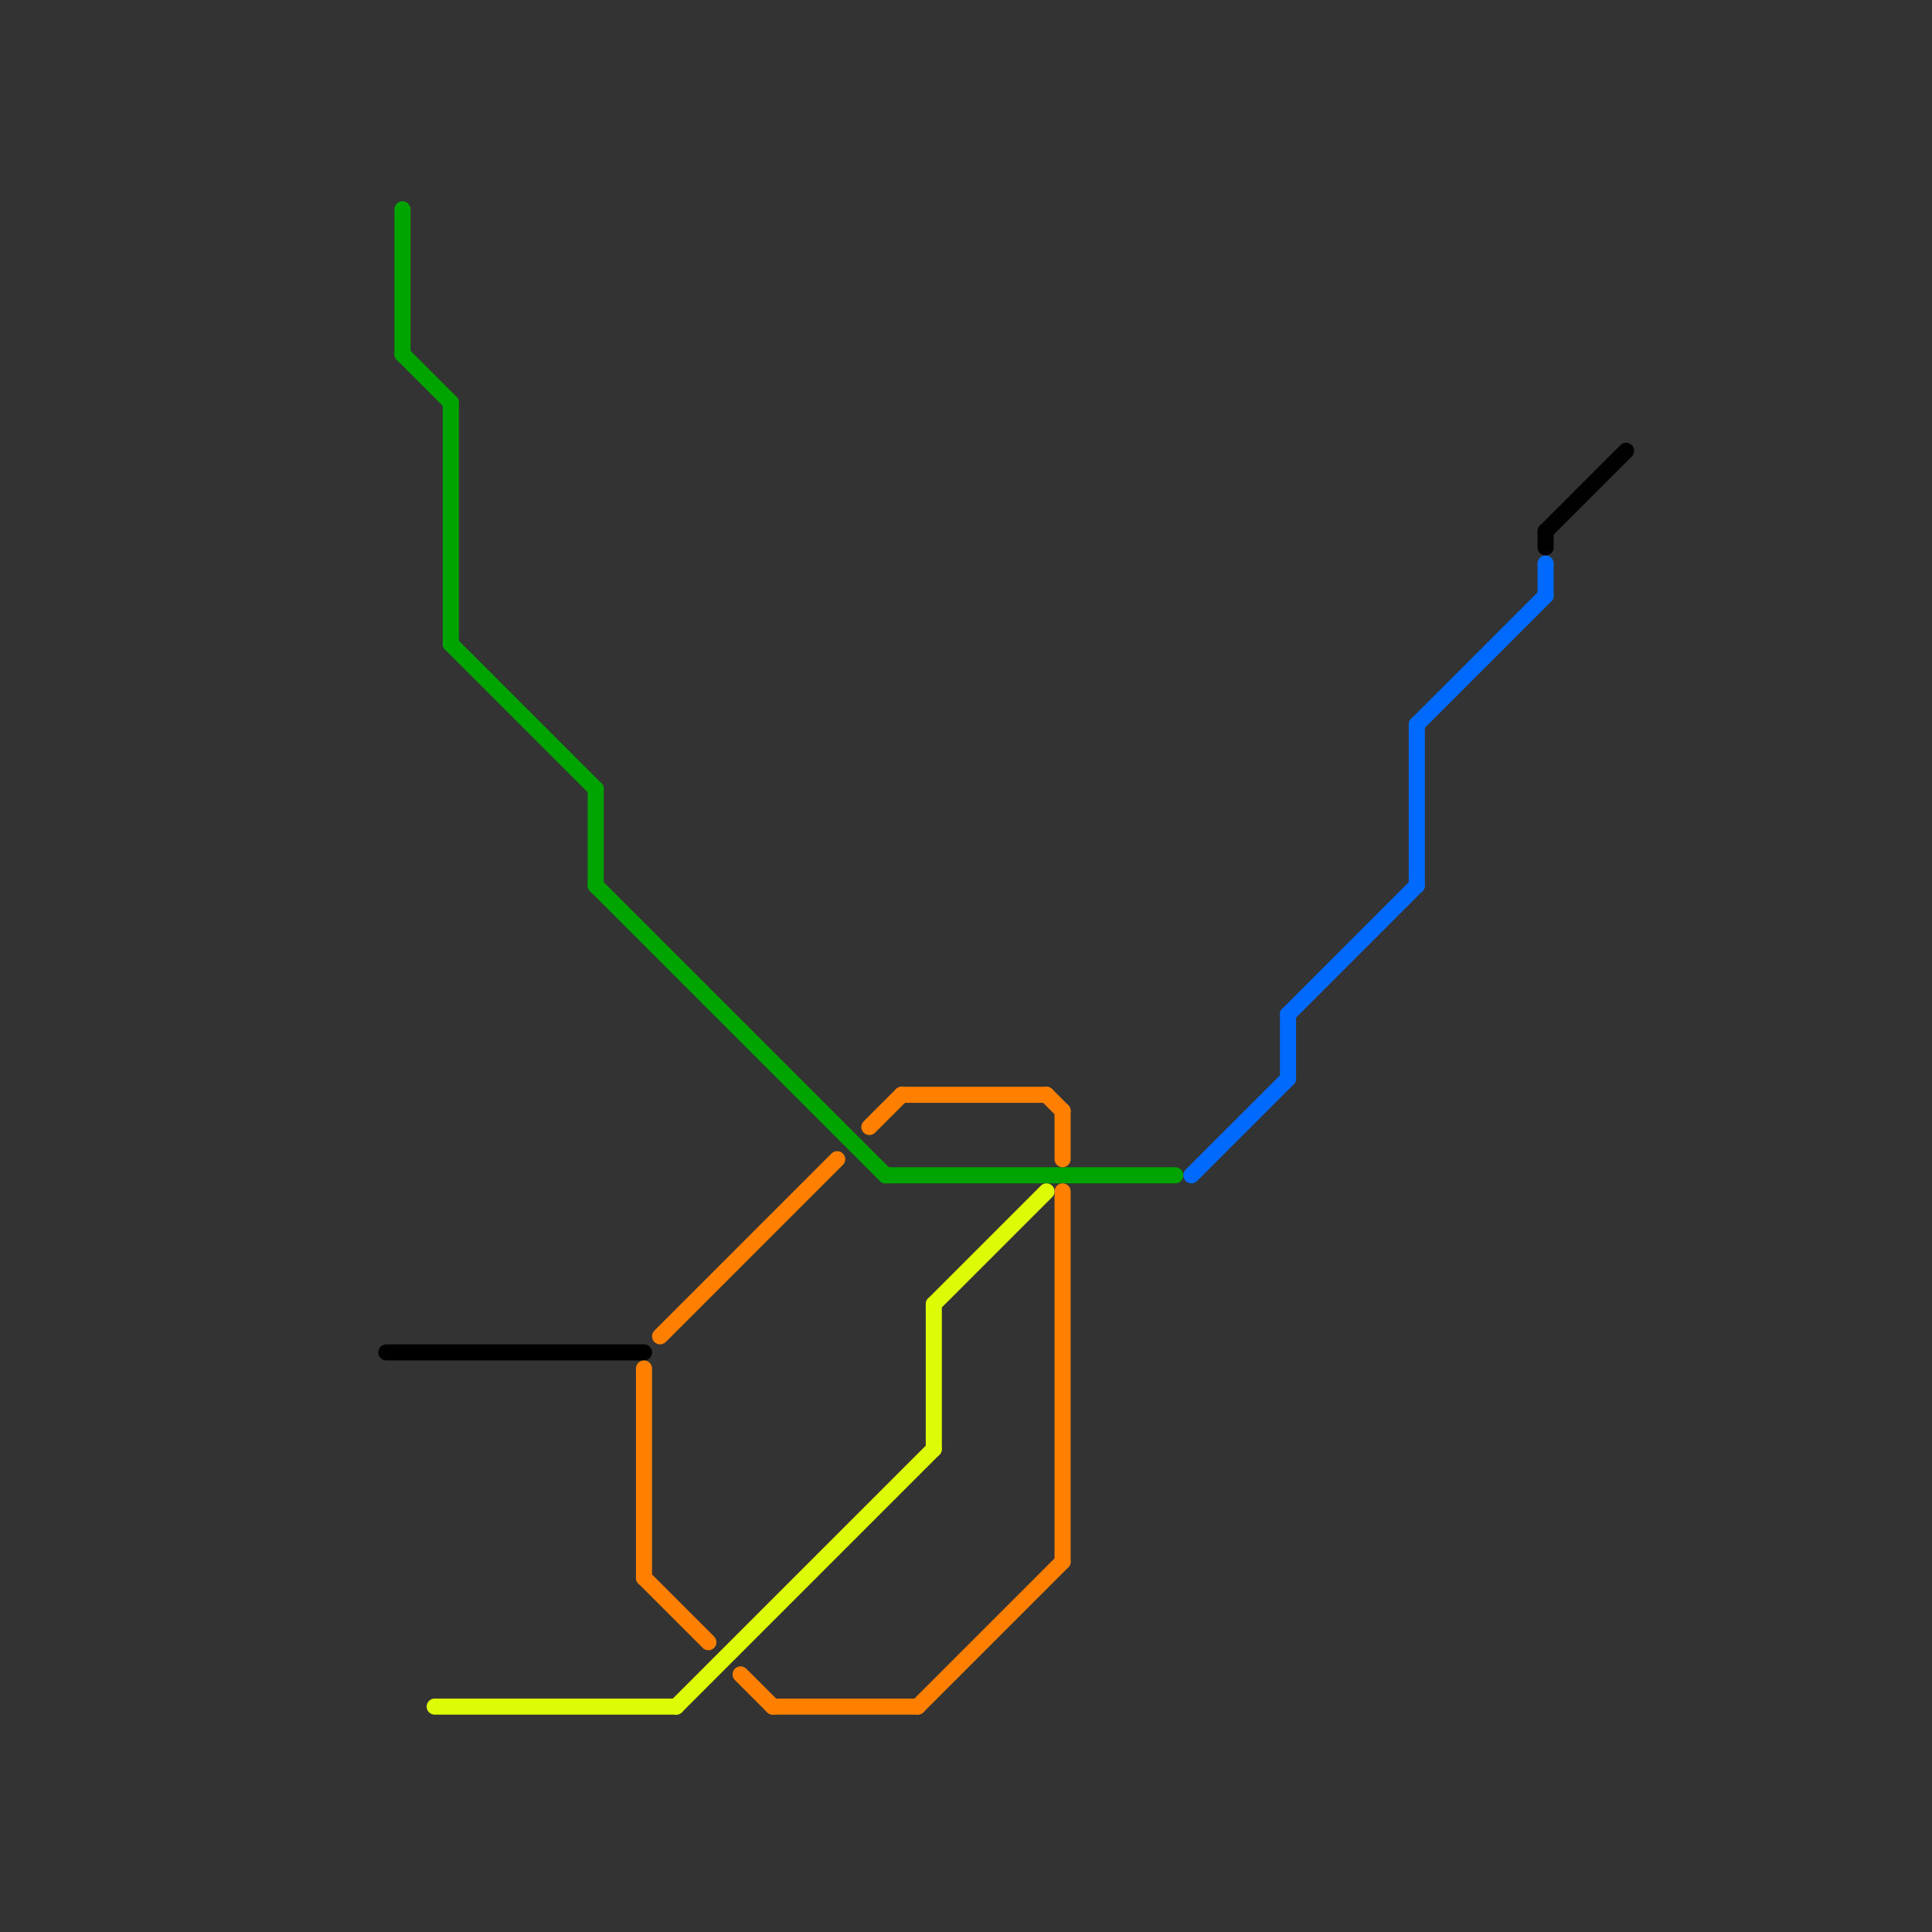 
<svg version="1.1" xmlns="http://www.w3.org/2000/svg" viewBox="0 0 120 120">
<rect x="0" y="0" width="120" height="120" fill="#333333" stroke="none"/>
<style>text { font: 1px Helvetica; font-weight: 600; white-space: pre; dominant-baseline: central; } line { stroke-width: 1; fill: none; stroke-linecap: round; stroke-linejoin: round; } .c0 { stroke: #000000 } .c1 { stroke: #00a400 } .c2 { stroke: #dcfb04 } .c3 { stroke: #ff8000 } .c4 { stroke: #006aff }</style><defs><g id="wm-xf"><circle r="1.2" fill="#000"/><circle r="0.9" fill="#fff"/><circle r="0.6" fill="#000"/><circle r="0.3" fill="#fff"/></g><g id="wm"><circle r="0.6" fill="#000"/><circle r="0.3" fill="#fff"/></g></defs><line class="c0" x1="96" y1="33" x2="101" y2="28"/><line class="c0" x1="24" y1="84" x2="40" y2="84"/><line class="c0" x1="96" y1="33" x2="96" y2="34"/><line class="c1" x1="37" y1="55" x2="55" y2="73"/><line class="c1" x1="28" y1="40" x2="37" y2="49"/><line class="c1" x1="28" y1="25" x2="28" y2="40"/><line class="c1" x1="37" y1="49" x2="37" y2="55"/><line class="c1" x1="25" y1="22" x2="28" y2="25"/><line class="c1" x1="25" y1="13" x2="25" y2="22"/><line class="c1" x1="55" y1="73" x2="73" y2="73"/><line class="c2" x1="58" y1="81" x2="65" y2="74"/><line class="c2" x1="58" y1="81" x2="58" y2="90"/><line class="c2" x1="27" y1="106" x2="42" y2="106"/><line class="c2" x1="42" y1="106" x2="58" y2="90"/><line class="c3" x1="40" y1="85" x2="40" y2="98"/><line class="c3" x1="57" y1="106" x2="66" y2="97"/><line class="c3" x1="66" y1="74" x2="66" y2="97"/><line class="c3" x1="54" y1="70" x2="56" y2="68"/><line class="c3" x1="48" y1="106" x2="57" y2="106"/><line class="c3" x1="56" y1="68" x2="65" y2="68"/><line class="c3" x1="40" y1="98" x2="44" y2="102"/><line class="c3" x1="65" y1="68" x2="66" y2="69"/><line class="c3" x1="66" y1="69" x2="66" y2="72"/><line class="c3" x1="41" y1="83" x2="52" y2="72"/><line class="c3" x1="46" y1="104" x2="48" y2="106"/><line class="c4" x1="80" y1="63" x2="80" y2="67"/><line class="c4" x1="88" y1="45" x2="88" y2="55"/><line class="c4" x1="74" y1="73" x2="80" y2="67"/><line class="c4" x1="80" y1="63" x2="88" y2="55"/><line class="c4" x1="88" y1="45" x2="96" y2="37"/><line class="c4" x1="96" y1="35" x2="96" y2="37"/>
</svg>
